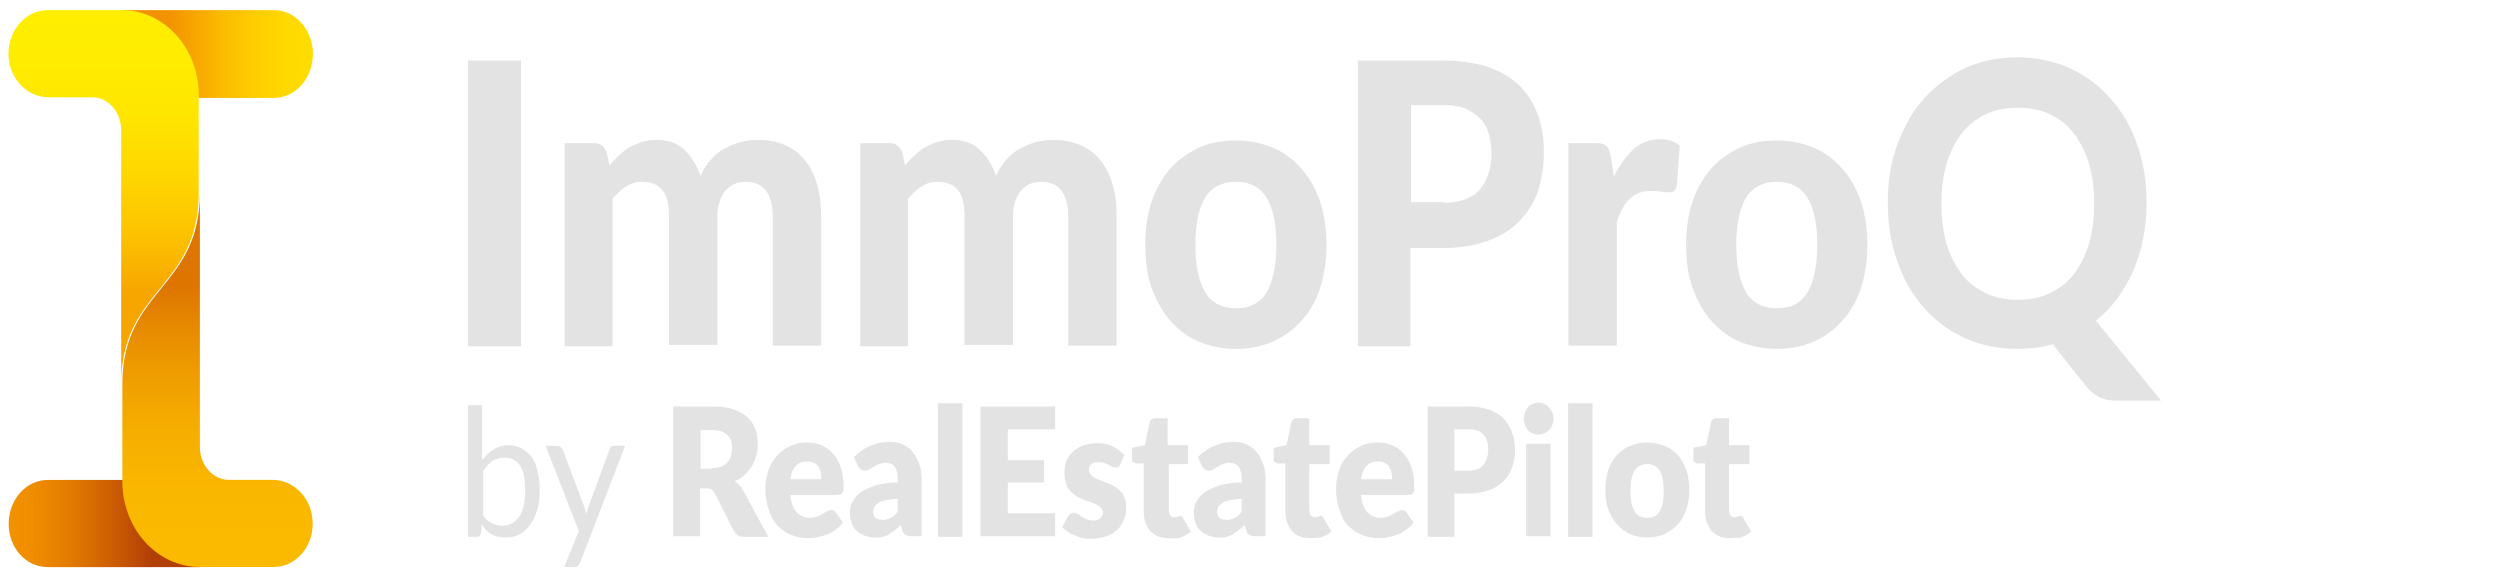 <?xml version="1.0" encoding="UTF-8" standalone="no"?>
<svg
   xmlns:dc="http://purl.org/dc/elements/1.1/"
   xmlns:cc="http://creativecommons.org/ns#"
   xmlns:rdf="http://www.w3.org/1999/02/22-rdf-syntax-ns#"
   xmlns:svg="http://www.w3.org/2000/svg"
   xmlns="http://www.w3.org/2000/svg"
   xmlns:sodipodi="http://sodipodi.sourceforge.net/DTD/sodipodi-0.dtd"
   xmlns:inkscape="http://www.inkscape.org/namespaces/inkscape"
   inkscape:version="1.0 (4035a4fb49, 2020-05-01)"
   sodipodi:docname="immoproq-logo.svg"
   xml:space="preserve"
   style="enable-background:new 0 0 369.3 85;"
   viewBox="0 0 369.3 85"
   y="0px"
   x="0px"
   id="Ebene_1"
   version="1.1"><defs
   id="defs121" /><sodipodi:namedview
   inkscape:current-layer="Ebene_1"
   inkscape:window-maximized="1"
   inkscape:window-y="-8"
   inkscape:window-x="1912"
   inkscape:cy="42.5"
   inkscape:cx="184.64999"
   inkscape:zoom="3.1979422"
   inkscape:snap-others="false"
   showgrid="false"
   id="namedview119"
   inkscape:window-height="1137"
   inkscape:window-width="1920"
   inkscape:pageshadow="2"
   inkscape:pageopacity="0"
   guidetolerance="10"
   gridtolerance="10"
   objecttolerance="10"
   borderopacity="1"
   bordercolor="#666666"
   pagecolor="#ffffff"
   inkscape:document-rotation="0" />
<style
   id="style2"
   type="text/css">
	.st0{fill:url(#SVGID_1_);}
	.st1{fill:url(#SVGID_2_);}
	.st2{fill:url(#SVGID_3_);}
	.st3{fill:url(#SVGID_4_);}
	.st4{fill:#E3E3E3;}
</style>
<g
   transform="matrix(0.861,0,0,0.968,1.28,1.493)"
   id="g17">
	<linearGradient
   y2="78.368"
   x2="32.755"
   y1="78.368"
   x1="0"
   gradientUnits="userSpaceOnUse"
   id="SVGID_1_">
		<stop
   id="stop4"
   style="stop-color:#F39200"
   offset="0" />
		<stop
   id="stop6"
   style="stop-color:#EE8B00"
   offset="0.151" />
		<stop
   id="stop8"
   style="stop-color:#E07800"
   offset="0.347" />
		<stop
   id="stop10"
   style="stop-color:#CA5A04"
   offset="0.569" />
		<stop
   id="stop12"
   style="stop-color:#B23F06"
   offset="0.75" />
	</linearGradient>
	<path
   style="fill:url(#SVGID_1_)"
   id="path15"
   d="M 32.8,85 H 6.7 C 3,85 0,82.1 0,78.4 0,74.7 3,71.7 6.7,71.7 h 26.1 z"
   class="st0" />
</g>
<g
   transform="matrix(0.861,0,0,0.968,1.28,1.493)"
   id="g34">
	
		<linearGradient
   gradientTransform="rotate(180,-164.756,0.248)"
   y2="-6.175"
   x2="-348.925"
   y1="-6.175"
   x1="-381.68"
   gradientUnits="userSpaceOnUse"
   id="SVGID_2_">
		<stop
   id="stop19"
   style="stop-color:#FFDD00"
   offset="0" />
		<stop
   id="stop21"
   style="stop-color:#FFD900"
   offset="0.126" />
		<stop
   id="stop23"
   style="stop-color:#FFCE00"
   offset="0.291" />
		<stop
   id="stop25"
   style="stop-color:#FBBB00"
   offset="0.477" />
		<stop
   id="stop27"
   style="stop-color:#F59E00"
   offset="0.678" />
		<stop
   id="stop29"
   style="stop-color:#F39200"
   offset="0.75" />
	</linearGradient>
	<path
   style="fill:url(#SVGID_2_)"
   id="path32"
   d="m 19.4,0 h 26.1 c 3.7,0 6.7,3 6.7,6.7 0,3.7 -3,6.7 -6.7,6.7 H 19.4 Z"
   class="st1" />
</g>
<linearGradient
   gradientTransform="matrix(0.861,0,0,0.968,1.28,1.493)"
   y2="-9.094947e-13"
   x2="16.378"
   y1="57.11"
   x1="16.378"
   gradientUnits="userSpaceOnUse"
   id="SVGID_3_">
	<stop
   id="stop36"
   style="stop-color:#F7A600"
   offset="0.25" />
	<stop
   id="stop38"
   style="stop-color:#FDC200"
   offset="0.4" />
	<stop
   id="stop40"
   style="stop-color:#FFD600"
   offset="0.553" />
	<stop
   id="stop42"
   style="stop-color:#FFE400"
   offset="0.705" />
	<stop
   id="stop44"
   style="stop-color:#FFEC00"
   offset="0.855" />
	<stop
   id="stop46"
   style="stop-color:#FFEE00"
   offset="1" />
</linearGradient>
<path
   style="fill:url(#SVGID_3_);stroke-width:0.913"
   id="path49"
   d="M 17.986,1.493 H 7.05 c -3.445,0 -6.114,3.291 -5.77,7.162 0.344,3.291 2.928,5.71 5.856,5.71 1.895,0 4.392,0 6.459,0 2.411,0 4.306,2.226 4.306,4.839 v 3.387 5.904 0 28.26 c 0,-14.13 11.453,-14.13 11.453,-28.26 v -5.904 0 c 0,0 0,0 0,0 V 14.365 C 29.526,7.3 24.359,1.493 17.986,1.493 Z"
   class="st2" />
<linearGradient
   gradientTransform="matrix(0.861,0,0,0.968,1.28,1.493)"
   y2="27.929"
   x2="35.791"
   y1="85.039"
   x1="35.791"
   gradientUnits="userSpaceOnUse"
   id="SVGID_4_">
	<stop
   id="stop51"
   style="stop-color:#FBBA00"
   offset="0" />
	<stop
   id="stop53"
   style="stop-color:#FAB700"
   offset="0.201" />
	<stop
   id="stop55"
   style="stop-color:#F6AE00"
   offset="0.362" />
	<stop
   id="stop57"
   style="stop-color:#EF9E00"
   offset="0.509" />
	<stop
   id="stop59"
   style="stop-color:#E68900"
   offset="0.647" />
	<stop
   id="stop61"
   style="stop-color:#DD7500"
   offset="0.75" />
</linearGradient>
<path
   style="fill:url(#SVGID_4_);stroke-width:0.913"
   id="path64"
   d="m 29.526,83.758 h 10.937 c 3.359,0 6.114,-3.291 5.684,-7.162 -0.344,-3.291 -2.928,-5.71 -5.856,-5.71 -1.895,0 -4.392,0 -6.459,0 -2.411,0 -4.306,-2.226 -4.306,-4.839 v -3.387 -5.904 0 -28.26 c 0,14.13 -11.453,14.13 -11.453,28.26 v 5.904 0 c 0,0 0,0 0,0 v 8.226 c -0.086,7.162 5.081,12.872 11.453,12.872 z"
   class="st3" />
<g
   transform="matrix(0.861,0,0,0.968,1.28,1.493)"
   id="g82">
	<path
   id="path66"
   d="M 87.9,51.3 H 78.8 V 7.7 h 9.1 z"
   class="st4" />
	<path
   id="path68"
   d="m 95.4,51.3 v -31 h 5.1 c 1,0 1.7,0.5 2.1,1.4 l 0.5,2 c 0.5,-0.6 1.1,-1.1 1.7,-1.6 0.6,-0.5 1.2,-0.9 1.8,-1.2 0.7,-0.3 1.4,-0.6 2.1,-0.8 0.8,-0.2 1.6,-0.3 2.5,-0.3 1.9,0 3.5,0.5 4.7,1.5 1.2,1 2.2,2.4 2.8,4 0.5,-1 1.1,-1.8 1.8,-2.5 0.7,-0.7 1.5,-1.3 2.4,-1.7 0.9,-0.4 1.8,-0.8 2.8,-1 1,-0.2 1.9,-0.3 2.9,-0.3 1.7,0 3.3,0.3 4.6,0.8 1.3,0.5 2.5,1.3 3.4,2.3 0.9,1 1.6,2.2 2.1,3.7 0.5,1.5 0.7,3.1 0.7,5 v 19.6 h -8.3 V 31.6 c 0,-3.6 -1.6,-5.4 -4.6,-5.4 -0.7,0 -1.3,0.1 -1.9,0.3 -0.6,0.2 -1.1,0.6 -1.6,1 -0.4,0.5 -0.8,1 -1,1.7 -0.3,0.7 -0.4,1.5 -0.4,2.3 v 19.6 h -8.3 V 31.6 c 0,-2 -0.4,-3.4 -1.2,-4.2 -0.8,-0.8 -1.9,-1.2 -3.4,-1.2 -1,0 -1.9,0.2 -2.7,0.7 -0.9,0.4 -1.6,1.1 -2.4,1.9 v 22.5 z"
   class="st4" />
	<path
   id="path70"
   d="m 146.1,51.3 v -31 h 5.1 c 1,0 1.7,0.5 2.1,1.4 l 0.5,2 c 0.5,-0.6 1.1,-1.1 1.7,-1.6 0.6,-0.5 1.2,-0.9 1.8,-1.2 0.7,-0.3 1.4,-0.6 2.1,-0.8 0.8,-0.2 1.6,-0.3 2.5,-0.3 1.9,0 3.5,0.5 4.7,1.5 1.2,1 2.2,2.4 2.8,4 0.5,-1 1.1,-1.8 1.8,-2.5 0.7,-0.7 1.5,-1.3 2.4,-1.7 0.9,-0.4 1.8,-0.8 2.8,-1 1,-0.2 1.9,-0.3 2.9,-0.3 1.7,0 3.3,0.3 4.6,0.8 1.3,0.5 2.5,1.3 3.4,2.3 0.9,1 1.6,2.2 2.1,3.7 0.5,1.5 0.7,3.1 0.7,5 v 19.6 h -8.3 V 31.6 c 0,-3.6 -1.6,-5.4 -4.6,-5.4 -0.7,0 -1.3,0.1 -1.9,0.3 -0.6,0.2 -1.1,0.6 -1.6,1 -0.4,0.5 -0.8,1 -1,1.7 -0.3,0.7 -0.4,1.5 -0.4,2.3 V 51.1 H 164 V 31.6 c 0,-2 -0.4,-3.4 -1.2,-4.2 -0.8,-0.8 -1.9,-1.2 -3.4,-1.2 -1,0 -1.9,0.2 -2.7,0.7 -0.9,0.4 -1.6,1.1 -2.4,1.9 v 22.5 z"
   class="st4" />
	<path
   id="path72"
   d="m 210.6,19.9 c 2.3,0 4.4,0.4 6.3,1.1 1.9,0.7 3.5,1.8 4.9,3.2 1.4,1.4 2.4,3 3.2,5 0.7,2 1.1,4.2 1.1,6.6 0,2.5 -0.4,4.7 -1.1,6.6 -0.7,2 -1.8,3.6 -3.2,5 -1.4,1.4 -3,2.4 -4.9,3.2 -1.9,0.7 -4,1.1 -6.3,1.1 -2.3,0 -4.5,-0.4 -6.4,-1.1 -1.9,-0.7 -3.5,-1.8 -4.9,-3.2 -1.4,-1.4 -2.4,-3.1 -3.2,-5 -0.8,-2 -1.1,-4.2 -1.1,-6.6 0,-2.5 0.4,-4.7 1.1,-6.6 0.8,-2 1.8,-3.6 3.2,-5 1.4,-1.4 3,-2.4 4.9,-3.2 1.9,-0.8 4.1,-1.1 6.4,-1.1 z m 0,25.6 c 2.4,0 4.1,-0.8 5.2,-2.4 1.1,-1.6 1.7,-4.1 1.7,-7.3 0,-3.2 -0.6,-5.6 -1.7,-7.2 -1.1,-1.6 -2.9,-2.4 -5.2,-2.4 -2.4,0 -4.2,0.8 -5.3,2.4 -1.1,1.6 -1.7,4 -1.7,7.2 0,3.2 0.6,5.6 1.7,7.3 1.1,1.6 2.9,2.4 5.3,2.4 z"
   class="st4" />
	<path
   id="path74"
   d="m 246.2,7.7 c 3,0 5.6,0.4 7.7,1 2.2,0.7 4,1.7 5.4,2.9 1.4,1.3 2.4,2.7 3.1,4.5 0.7,1.7 1,3.6 1,5.6 0,2.1 -0.4,4.1 -1,5.9 -0.7,1.8 -1.8,3.3 -3.2,4.6 -1.4,1.3 -3.2,2.3 -5.4,3 -2.2,0.7 -4.7,1.1 -7.6,1.1 h -5.7 v 15 h -9 V 7.7 Z m 0,21.7 c 2.8,0 4.9,-0.7 6.2,-2 1.3,-1.4 2,-3.2 2,-5.6 0,-1.1 -0.2,-2.1 -0.5,-3 -0.3,-0.9 -0.8,-1.7 -1.5,-2.3 -0.7,-0.6 -1.5,-1.1 -2.5,-1.5 -1,-0.3 -2.2,-0.5 -3.6,-0.5 h -5.7 v 14.8 h 5.6 z"
   class="st4" />
	<path
   id="path76"
   d="m 275.4,25.4 c 1,-1.8 2.1,-3.1 3.4,-4.2 1.3,-1 2.8,-1.5 4.5,-1.5 1.4,0 2.5,0.3 3.4,1 l -0.5,6.1 c -0.1,0.4 -0.3,0.7 -0.5,0.8 -0.2,0.2 -0.5,0.2 -0.9,0.2 -0.3,0 -0.8,0 -1.4,-0.1 -0.6,-0.1 -1.2,-0.1 -1.7,-0.1 -0.8,0 -1.4,0.1 -2,0.3 -0.6,0.2 -1.1,0.5 -1.6,0.9 -0.5,0.4 -0.9,0.9 -1.2,1.5 -0.4,0.6 -0.7,1.2 -1,2 v 18.9 h -8.3 V 20.3 h 4.9 c 0.8,0 1.4,0.2 1.7,0.5 0.3,0.3 0.5,0.8 0.7,1.6 z"
   class="st4" />
	<path
   id="path78"
   d="m 303.4,19.9 c 2.3,0 4.4,0.4 6.3,1.1 1.9,0.7 3.5,1.8 4.9,3.2 1.4,1.4 2.4,3 3.2,5 0.7,2 1.1,4.2 1.1,6.6 0,2.5 -0.4,4.7 -1.1,6.6 -0.7,2 -1.8,3.6 -3.2,5 -1.4,1.4 -3,2.4 -4.9,3.2 -1.9,0.7 -4,1.1 -6.3,1.1 -2.3,0 -4.5,-0.4 -6.4,-1.1 -1.9,-0.7 -3.5,-1.8 -4.9,-3.2 -1.4,-1.4 -2.4,-3.1 -3.2,-5 -0.8,-2 -1.1,-4.2 -1.1,-6.6 0,-2.5 0.4,-4.7 1.1,-6.6 0.8,-2 1.8,-3.6 3.2,-5 1.4,-1.4 3,-2.4 4.9,-3.2 2,-0.8 4.1,-1.1 6.4,-1.1 z m 0,25.6 c 2.4,0 4.1,-0.8 5.2,-2.4 1.1,-1.6 1.7,-4.1 1.7,-7.3 0,-3.2 -0.6,-5.6 -1.7,-7.2 -1.1,-1.6 -2.9,-2.4 -5.2,-2.4 -2.4,0 -4.2,0.8 -5.3,2.4 -1.1,1.6 -1.7,4 -1.7,7.2 0,3.2 0.6,5.6 1.7,7.3 1.1,1.6 2.9,2.4 5.3,2.4 z"
   class="st4" />
	<path
   id="path80"
   d="m 369.3,59.6 h -7.4 c -1.1,0 -2,-0.1 -2.9,-0.4 -0.8,-0.3 -1.6,-0.8 -2.4,-1.6 L 350.7,51 c -1.9,0.5 -4,0.7 -6.1,0.7 -3.3,0 -6.4,-0.6 -9.1,-1.7 -2.7,-1.1 -5.1,-2.7 -7,-4.7 -2,-2 -3.5,-4.3 -4.5,-7.1 -1.1,-2.7 -1.6,-5.7 -1.6,-8.8 0,-3.2 0.5,-6.1 1.6,-8.8 1.1,-2.7 2.6,-5.1 4.5,-7 2,-2 4.3,-3.5 7,-4.7 2.7,-1.1 5.8,-1.7 9.1,-1.7 3.3,0 6.4,0.6 9.1,1.7 2.7,1.1 5.1,2.7 7,4.7 2,2 3.5,4.3 4.5,7 1.1,2.7 1.6,5.6 1.6,8.8 0,1.9 -0.2,3.8 -0.6,5.5 -0.4,1.8 -1,3.4 -1.7,4.9 -0.7,1.5 -1.7,2.9 -2.7,4.2 -1.1,1.3 -2.3,2.4 -3.7,3.4 z M 331.6,29.5 c 0,2.3 0.3,4.4 0.9,6.2 0.6,1.8 1.5,3.3 2.6,4.6 1.1,1.3 2.5,2.2 4.1,2.9 1.6,0.7 3.5,1 5.5,1 2,0 3.9,-0.3 5.5,-1 1.6,-0.7 3,-1.6 4.1,-2.9 1.1,-1.3 2,-2.8 2.6,-4.6 0.6,-1.8 0.9,-3.9 0.9,-6.2 0,-2.3 -0.3,-4.3 -0.9,-6.1 -0.6,-1.8 -1.5,-3.3 -2.6,-4.6 -1.1,-1.3 -2.5,-2.2 -4.1,-2.9 -1.6,-0.7 -3.4,-1 -5.5,-1 -2.1,0 -3.9,0.3 -5.5,1 -1.6,0.7 -3,1.6 -4.1,2.9 -1.1,1.3 -2,2.8 -2.6,4.6 -0.6,1.8 -0.9,3.8 -0.9,6.1 z"
   class="st4" />
</g>
<path
   style="stroke-width:0.913"
   id="path84"
   d="m 71.292,67.885 c 0.517,-0.677 1.033,-1.161 1.722,-1.548 0.603,-0.387 1.378,-0.581 2.153,-0.581 0.689,0 1.292,0.194 1.895,0.484 0.517,0.29 1.033,0.774 1.464,1.258 0.431,0.581 0.689,1.258 0.861,2.032 0.172,0.774 0.344,1.742 0.344,2.71 0,1.065 -0.086,2.032 -0.344,3 -0.258,0.871 -0.603,1.645 -1.033,2.226 -0.431,0.581 -0.947,1.161 -1.636,1.452 -0.603,0.387 -1.378,0.484 -2.153,0.484 -0.775,0 -1.464,-0.194 -1.981,-0.484 -0.517,-0.29 -1.033,-0.774 -1.378,-1.452 l -0.172,1.355 c -0.086,0.29 -0.258,0.484 -0.517,0.484 H 69.139 V 59.853 h 2.067 v 8.033 z m 0,8.13 c 0.344,0.581 0.775,0.968 1.292,1.258 0.431,0.194 0.947,0.387 1.55,0.387 1.12,0 1.981,-0.484 2.583,-1.355 0.603,-0.871 0.861,-2.226 0.861,-3.968 0,-1.645 -0.258,-2.807 -0.775,-3.581 -0.517,-0.774 -1.292,-1.161 -2.239,-1.161 -0.689,0 -1.292,0.194 -1.808,0.484 -0.517,0.387 -0.947,0.871 -1.378,1.452 v 6.484 z"
   class="st4" />
<path
   style="stroke-width:0.913"
   id="path86"
   d="M 92.304,65.95 85.673,83.177 c -0.086,0.194 -0.172,0.29 -0.258,0.387 -0.172,0.193 -0.344,0.193 -0.517,0.193 h -1.55 L 85.501,78.435 80.593,65.853 h 1.808 c 0.172,0 0.344,0.097 0.431,0.194 0.086,0.097 0.172,0.194 0.258,0.29 l 3.186,8.42 c 0.086,0.387 0.258,0.774 0.344,1.161 0.086,-0.387 0.258,-0.774 0.344,-1.161 l 3.1,-8.42 c 0.086,-0.097 0.086,-0.29 0.258,-0.387 0.086,-0.097 0.258,-0.097 0.344,-0.097 h 1.636 z"
   class="st4" />
<path
   style="stroke-width:0.913"
   id="path88"
   d="m 113.489,79.306 h -3.617 c -0.689,0 -1.119,-0.29 -1.464,-0.871 l -2.842,-5.613 c -0.172,-0.194 -0.258,-0.387 -0.431,-0.484 -0.172,-0.097 -0.431,-0.194 -0.689,-0.194 h -1.033 v 7.065 H 99.452 V 60.046 h 5.598 c 1.206,0 2.325,0.097 3.186,0.387 0.861,0.29 1.55,0.677 2.153,1.161 0.517,0.484 0.947,1.065 1.206,1.839 0.258,0.677 0.344,1.452 0.344,2.226 0,0.581 -0.086,1.258 -0.258,1.742 -0.172,0.581 -0.344,1.065 -0.689,1.548 -0.258,0.484 -0.689,0.871 -1.033,1.258 -0.431,0.387 -0.947,0.677 -1.464,0.871 0.258,0.194 0.517,0.29 0.689,0.581 0.258,0.194 0.431,0.484 0.603,0.774 z m -8.353,-10.162 c 0.517,0 1.033,-0.097 1.378,-0.194 0.344,-0.194 0.689,-0.387 0.947,-0.677 0.258,-0.29 0.431,-0.581 0.517,-0.968 0.086,-0.387 0.172,-0.774 0.172,-1.161 0,-0.871 -0.258,-1.548 -0.775,-1.936 -0.517,-0.484 -1.206,-0.677 -2.239,-0.677 h -1.636 v 5.71 h 1.636 z"
   class="st4" />
<path
   style="stroke-width:0.913"
   id="path90"
   d="m 116.761,73.208 c 0.086,1.161 0.431,1.936 0.947,2.516 0.517,0.484 1.12,0.774 1.895,0.774 0.431,0 0.775,-0.097 1.12,-0.194 0.344,-0.097 0.603,-0.29 0.775,-0.387 0.258,-0.097 0.431,-0.29 0.689,-0.387 0.172,-0.097 0.431,-0.194 0.603,-0.194 0.258,0 0.517,0.097 0.689,0.387 l 1.033,1.452 c -0.344,0.484 -0.775,0.871 -1.206,1.161 -0.431,0.29 -0.861,0.581 -1.378,0.677 -0.431,0.194 -0.947,0.29 -1.378,0.387 -0.431,0.097 -0.861,0.097 -1.292,0.097 -0.861,0 -1.636,-0.194 -2.411,-0.484 -0.775,-0.29 -1.378,-0.774 -1.981,-1.355 -0.517,-0.581 -1.033,-1.355 -1.292,-2.323 -0.344,-0.871 -0.517,-1.936 -0.517,-3.194 0,-0.871 0.172,-1.742 0.431,-2.613 0.258,-0.774 0.689,-1.548 1.206,-2.129 0.517,-0.581 1.12,-1.065 1.895,-1.452 0.775,-0.387 1.55,-0.581 2.497,-0.581 0.775,0 1.55,0.097 2.239,0.387 0.689,0.29 1.206,0.677 1.722,1.258 0.517,0.581 0.861,1.161 1.12,1.936 0.258,0.774 0.431,1.645 0.431,2.613 0,0.29 0,0.581 0,0.774 0,0.194 -0.086,0.387 -0.172,0.484 -0.086,0.097 -0.172,0.194 -0.258,0.194 -0.086,0 -0.258,0.097 -0.431,0.097 h -6.975 z m 4.564,-2.42 c 0,-0.29 0,-0.677 -0.086,-0.968 -0.086,-0.29 -0.172,-0.581 -0.344,-0.871 -0.172,-0.29 -0.431,-0.484 -0.689,-0.581 -0.258,-0.194 -0.603,-0.194 -1.033,-0.194 -0.689,0 -1.206,0.194 -1.636,0.677 -0.431,0.484 -0.689,1.065 -0.775,1.936 z"
   class="st4" />
<path
   style="stroke-width:0.913"
   id="path92"
   d="m 126.148,67.498 c 0.775,-0.774 1.55,-1.258 2.411,-1.645 0.861,-0.387 1.895,-0.581 2.842,-0.581 0.775,0 1.378,0.097 1.981,0.387 0.603,0.29 1.12,0.677 1.464,1.161 0.431,0.484 0.689,1.065 0.947,1.742 0.258,0.677 0.344,1.355 0.344,2.129 v 8.517 h -1.636 c -0.344,0 -0.603,-0.097 -0.775,-0.194 -0.172,-0.097 -0.344,-0.29 -0.431,-0.677 l -0.258,-0.774 c -0.344,0.29 -0.603,0.581 -0.861,0.774 -0.258,0.194 -0.603,0.387 -0.861,0.581 -0.258,0.194 -0.603,0.29 -0.947,0.387 -0.344,0.097 -0.689,0.097 -1.119,0.097 -0.517,0 -1.033,-0.097 -1.55,-0.29 -0.431,-0.194 -0.861,-0.387 -1.12,-0.677 -0.344,-0.29 -0.603,-0.677 -0.775,-1.161 -0.172,-0.484 -0.258,-0.968 -0.258,-1.645 0,-0.484 0.086,-0.968 0.344,-1.452 0.258,-0.484 0.603,-0.968 1.12,-1.355 0.517,-0.387 1.292,-0.774 2.153,-1.065 0.947,-0.29 2.067,-0.484 3.445,-0.484 v -0.581 c 0,-0.774 -0.172,-1.355 -0.431,-1.742 -0.258,-0.387 -0.689,-0.581 -1.292,-0.581 -0.431,0 -0.775,0.097 -1.033,0.193 -0.258,0.097 -0.517,0.194 -0.775,0.387 -0.258,0.097 -0.431,0.29 -0.603,0.387 -0.172,0.097 -0.431,0.194 -0.689,0.194 -0.258,0 -0.431,-0.097 -0.603,-0.194 -0.172,-0.097 -0.344,-0.29 -0.431,-0.484 z m 6.545,6.194 c -0.689,0 -1.292,0.097 -1.808,0.194 -0.431,0.097 -0.861,0.194 -1.119,0.387 -0.258,0.194 -0.431,0.387 -0.603,0.581 -0.086,0.194 -0.172,0.387 -0.172,0.677 0,0.484 0.086,0.774 0.344,0.968 0.258,0.194 0.517,0.29 1.033,0.29 0.431,0 0.861,-0.097 1.206,-0.29 0.344,-0.194 0.689,-0.484 1.033,-0.871 v -1.936 z"
   class="st4" />
<path
   style="stroke-width:0.913"
   id="path94"
   d="m 142.165,59.562 v 19.743 h -3.617 v -19.743 z"
   class="st4" />
<path
   style="stroke-width:0.913"
   id="path96"
   d="m 148.882,63.53 v 4.452 h 5.339 v 3.291 h -5.339 v 4.549 h 6.975 v 3.387 H 144.835 V 60.046 h 11.023 v 3.387 h -6.975 z"
   class="st4" />
<path
   style="stroke-width:0.913"
   id="path98"
   d="m 165.503,68.563 c -0.086,0.194 -0.172,0.29 -0.258,0.387 -0.086,0.097 -0.258,0.097 -0.431,0.097 -0.172,0 -0.344,0 -0.517,-0.097 -0.172,-0.097 -0.344,-0.194 -0.517,-0.29 -0.172,-0.097 -0.431,-0.194 -0.689,-0.29 -0.258,-0.097 -0.517,-0.097 -0.861,-0.097 -0.431,0 -0.775,0.097 -1.033,0.29 -0.258,0.194 -0.344,0.484 -0.344,0.871 0,0.29 0.086,0.484 0.258,0.677 0.172,0.194 0.344,0.29 0.603,0.484 0.258,0.097 0.603,0.29 0.861,0.387 0.344,0.097 0.689,0.29 1.033,0.387 0.344,0.097 0.689,0.29 1.033,0.484 0.344,0.194 0.603,0.387 0.861,0.677 0.258,0.29 0.517,0.581 0.603,0.968 0.172,0.387 0.258,0.871 0.258,1.452 0,0.677 -0.086,1.258 -0.344,1.839 -0.258,0.581 -0.517,1.065 -0.947,1.452 -0.431,0.387 -0.947,0.774 -1.636,0.968 -0.603,0.194 -1.378,0.387 -2.239,0.387 -0.431,0 -0.861,0 -1.206,-0.097 -0.431,-0.097 -0.775,-0.194 -1.206,-0.387 -0.431,-0.194 -0.775,-0.29 -1.033,-0.581 -0.344,-0.193 -0.603,-0.387 -0.861,-0.677 l 0.861,-1.548 c 0.086,-0.194 0.172,-0.29 0.344,-0.387 0.172,-0.097 0.344,-0.194 0.517,-0.194 0.172,0 0.431,0.097 0.603,0.194 0.172,0.097 0.344,0.194 0.517,0.387 0.172,0.097 0.431,0.194 0.689,0.387 0.258,0.097 0.603,0.194 1.033,0.194 0.258,0 0.517,0 0.689,-0.097 0.172,-0.097 0.344,-0.193 0.431,-0.29 0.086,-0.097 0.172,-0.193 0.258,-0.387 0.086,-0.097 0.086,-0.29 0.086,-0.387 0,-0.29 -0.086,-0.484 -0.258,-0.677 -0.172,-0.194 -0.344,-0.29 -0.603,-0.484 -0.258,-0.097 -0.603,-0.29 -0.947,-0.387 -0.344,-0.097 -0.689,-0.194 -1.033,-0.387 -0.344,-0.097 -0.689,-0.29 -1.033,-0.484 -0.344,-0.193 -0.603,-0.484 -0.947,-0.774 -0.258,-0.29 -0.517,-0.677 -0.603,-1.161 -0.172,-0.484 -0.258,-0.968 -0.258,-1.548 0,-0.581 0.086,-1.161 0.258,-1.645 0.172,-0.484 0.517,-0.968 0.861,-1.355 0.431,-0.387 0.861,-0.677 1.464,-0.968 0.603,-0.193 1.292,-0.387 2.153,-0.387 0.431,0 0.861,0 1.292,0.097 0.431,0.097 0.775,0.194 1.119,0.387 0.344,0.194 0.689,0.387 0.947,0.581 0.258,0.194 0.517,0.484 0.775,0.677 z"
   class="st4" />
<path
   style="stroke-width:0.913"
   id="path100"
   d="m 172.564,79.499 c -0.603,0 -1.119,-0.097 -1.55,-0.29 -0.431,-0.194 -0.775,-0.484 -1.12,-0.774 -0.258,-0.387 -0.517,-0.774 -0.689,-1.258 -0.172,-0.484 -0.258,-1.065 -0.258,-1.645 v -7.065 h -1.033 c -0.172,0 -0.344,-0.097 -0.517,-0.194 -0.172,-0.097 -0.172,-0.29 -0.172,-0.581 V 66.143 l 1.895,-0.387 0.689,-3.291 c 0.086,-0.387 0.344,-0.677 0.775,-0.677 h 1.895 v 3.968 h 3.014 v 2.807 h -2.842 v 6.775 c 0,0.29 0.086,0.581 0.172,0.774 0.172,0.194 0.344,0.29 0.603,0.29 0.172,0 0.258,0 0.344,0 0.086,0 0.172,-0.097 0.258,-0.097 0.086,0 0.086,-0.097 0.172,-0.097 0.086,0 0.086,0 0.172,0 0.086,0 0.172,0 0.258,0.097 0.086,0.097 0.172,0.194 0.172,0.29 l 1.12,1.936 c -0.431,0.387 -1.033,0.677 -1.55,0.871 -0.517,0.194 -1.206,0.097 -1.808,0.097 z"
   class="st4" />
<path
   style="stroke-width:0.913"
   id="path102"
   d="m 176.956,67.498 c 0.775,-0.774 1.55,-1.258 2.411,-1.645 0.861,-0.387 1.895,-0.581 2.842,-0.581 0.775,0 1.378,0.097 1.981,0.387 0.603,0.29 1.12,0.677 1.464,1.161 0.431,0.484 0.689,1.065 0.947,1.742 0.258,0.677 0.344,1.355 0.344,2.129 v 8.517 h -1.636 c -0.344,0 -0.603,-0.097 -0.775,-0.194 -0.172,-0.097 -0.344,-0.29 -0.431,-0.677 l -0.258,-0.774 c -0.344,0.29 -0.603,0.581 -0.861,0.774 -0.258,0.194 -0.603,0.387 -0.861,0.581 -0.258,0.194 -0.603,0.29 -0.947,0.387 -0.344,0.097 -0.689,0.097 -1.119,0.097 -0.517,0 -1.033,-0.097 -1.55,-0.29 -0.431,-0.194 -0.861,-0.387 -1.12,-0.677 -0.344,-0.29 -0.603,-0.677 -0.775,-1.161 -0.172,-0.484 -0.258,-0.968 -0.258,-1.645 0,-0.484 0.086,-0.968 0.344,-1.452 0.258,-0.484 0.603,-0.968 1.119,-1.355 0.517,-0.387 1.292,-0.774 2.153,-1.065 0.947,-0.29 2.067,-0.484 3.445,-0.484 v -0.581 c 0,-0.774 -0.172,-1.355 -0.431,-1.742 -0.258,-0.387 -0.689,-0.581 -1.292,-0.581 -0.431,0 -0.775,0.097 -1.033,0.193 -0.258,0.097 -0.517,0.194 -0.775,0.387 -0.258,0.097 -0.431,0.29 -0.603,0.387 -0.172,0.097 -0.431,0.194 -0.689,0.194 -0.258,0 -0.431,-0.097 -0.603,-0.194 -0.172,-0.097 -0.344,-0.29 -0.431,-0.484 z m 6.545,6.194 c -0.689,0 -1.292,0.097 -1.808,0.194 -0.431,0.097 -0.861,0.194 -1.119,0.387 -0.258,0.194 -0.431,0.387 -0.603,0.581 -0.086,0.194 -0.172,0.387 -0.172,0.677 0,0.484 0.086,0.774 0.344,0.968 0.258,0.194 0.517,0.29 1.033,0.29 0.431,0 0.861,-0.097 1.206,-0.29 0.344,-0.194 0.689,-0.484 1.033,-0.871 v -1.936 z"
   class="st4" />
<path
   style="stroke-width:0.913"
   id="path104"
   d="m 193.49,79.499 c -0.603,0 -1.12,-0.097 -1.55,-0.29 -0.431,-0.194 -0.775,-0.484 -1.12,-0.774 -0.258,-0.387 -0.517,-0.774 -0.689,-1.258 -0.172,-0.484 -0.258,-1.065 -0.258,-1.645 v -7.065 h -1.033 c -0.172,0 -0.344,-0.097 -0.517,-0.194 -0.172,-0.097 -0.172,-0.29 -0.172,-0.581 V 66.143 l 1.895,-0.387 0.689,-3.291 c 0.086,-0.387 0.344,-0.677 0.775,-0.677 h 1.895 v 3.968 h 3.014 v 2.807 h -3.014 v 6.775 c 0,0.29 0.086,0.581 0.173,0.774 0.173,0.194 0.344,0.29 0.603,0.29 0.172,0 0.258,0 0.344,0 0.086,0 0.172,-0.097 0.258,-0.097 0.085,0 0.085,-0.097 0.172,-0.097 0.085,0 0.085,0 0.173,0 0.086,0 0.172,0 0.258,0.097 0.085,0.097 0.172,0.194 0.172,0.29 l 1.119,1.936 c -0.43,0.387 -1.033,0.677 -1.55,0.871 -0.344,0 -0.947,0.097 -1.636,0.097 z"
   class="st4" />
<path
   style="stroke-width:0.913"
   id="path106"
   d="m 201.069,73.208 c 0.084,1.161 0.43,1.936 0.947,2.516 0.517,0.484 1.119,0.774 1.895,0.774 0.43,0 0.775,-0.097 1.119,-0.194 0.345,-0.097 0.603,-0.29 0.775,-0.387 0.259,-0.097 0.431,-0.29 0.689,-0.387 0.175,-0.097 0.431,-0.194 0.603,-0.194 0.258,0 0.517,0.097 0.689,0.387 l 1.033,1.452 c -0.345,0.484 -0.775,0.871 -1.206,1.161 -0.43,0.29 -0.861,0.581 -1.378,0.677 -0.431,0.194 -0.947,0.29 -1.378,0.387 -0.431,0.097 -0.861,0.097 -1.292,0.097 -0.861,0 -1.636,-0.194 -2.411,-0.484 -0.775,-0.29 -1.378,-0.774 -1.98,-1.355 -0.603,-0.581 -1.034,-1.355 -1.292,-2.323 -0.345,-0.871 -0.517,-1.936 -0.517,-3.194 0,-0.871 0.174,-1.742 0.431,-2.613 0.258,-0.774 0.689,-1.548 1.206,-2.129 0.517,-0.581 1.119,-1.065 1.894,-1.452 0.775,-0.387 1.55,-0.581 2.498,-0.581 0.775,0 1.55,0.097 2.239,0.387 0.689,0.29 1.206,0.677 1.722,1.258 0.517,0.581 0.861,1.161 1.119,1.936 0.258,0.774 0.431,1.645 0.431,2.613 0,0.29 0,0.581 0,0.774 0,0.194 -0.085,0.387 -0.174,0.484 -0.084,0.097 -0.172,0.194 -0.258,0.194 -0.085,0 -0.258,0.097 -0.43,0.097 h -6.976 z m 4.564,-2.42 c 0,-0.29 0,-0.677 -0.084,-0.968 -0.085,-0.29 -0.172,-0.581 -0.344,-0.871 -0.173,-0.29 -0.431,-0.484 -0.689,-0.581 -0.258,-0.194 -0.603,-0.194 -1.034,-0.194 -0.689,0 -1.206,0.194 -1.636,0.677 -0.431,0.484 -0.689,1.065 -0.775,1.936 z"
   class="st4" />
<path
   style="stroke-width:0.913"
   id="path108"
   d="m 216.914,60.046 c 1.206,0 2.239,0.194 3.1,0.484 0.861,0.29 1.55,0.774 2.153,1.355 0.517,0.581 0.947,1.258 1.206,2.032 0.258,0.774 0.43,1.549 0.43,2.516 0,0.968 -0.171,1.839 -0.43,2.613 -0.258,0.774 -0.689,1.452 -1.292,2.032 -0.603,0.581 -1.291,1.065 -2.153,1.355 -0.861,0.29 -1.894,0.484 -3.1,0.484 h -1.981 v 6.388 H 210.886 V 60.046 Z m 0,9.485 c 1.033,0 1.808,-0.29 2.239,-0.871 0.431,-0.581 0.689,-1.355 0.689,-2.323 0,-0.484 -0.085,-0.871 -0.175,-1.161 -0.085,-0.387 -0.258,-0.677 -0.517,-0.968 -0.258,-0.29 -0.516,-0.484 -0.861,-0.581 -0.345,-0.097 -0.775,-0.194 -1.292,-0.194 h -2.153 v 6.097 z"
   class="st4" />
<path
   style="stroke-width:0.913"
   id="path110"
   d="m 229.487,61.885 c 0,0.29 -0.084,0.677 -0.172,0.871 -0.084,0.29 -0.259,0.581 -0.517,0.774 -0.17,0.194 -0.43,0.387 -0.689,0.484 -0.258,0.097 -0.517,0.194 -0.861,0.194 -0.258,0 -0.603,-0.097 -0.861,-0.194 -0.259,-0.097 -0.517,-0.29 -0.689,-0.484 -0.174,-0.194 -0.345,-0.484 -0.431,-0.774 -0.085,-0.29 -0.171,-0.581 -0.171,-0.871 0,-0.29 0.085,-0.677 0.171,-0.968 0.084,-0.29 0.258,-0.581 0.431,-0.774 0.172,-0.194 0.43,-0.387 0.689,-0.484 0.258,-0.097 0.517,-0.194 0.861,-0.194 0.344,0 0.603,0.097 0.861,0.194 0.258,0.097 0.517,0.29 0.689,0.484 0.175,0.194 0.345,0.484 0.517,0.774 0.085,0.29 0.172,0.581 0.172,0.968 z m -0.431,3.678 v 13.646 h -3.617 V 65.563 Z"
   class="st4" />
<path
   style="stroke-width:0.913"
   id="path112"
   d="m 235.256,59.562 v 19.743 h -3.617 v -19.743 z"
   class="st4" />
<path
   style="stroke-width:0.913"
   id="path114"
   d="m 243.351,65.369 c 0.947,0 1.722,0.194 2.497,0.484 0.775,0.29 1.378,0.774 1.981,1.355 0.517,0.581 0.947,1.355 1.291,2.226 0.258,0.871 0.431,1.839 0.431,2.903 0,1.065 -0.174,2.032 -0.431,2.903 -0.344,0.871 -0.689,1.645 -1.291,2.226 -0.517,0.581 -1.206,1.065 -1.981,1.452 -0.775,0.29 -1.636,0.484 -2.497,0.484 -0.948,0 -1.809,-0.194 -2.498,-0.484 -0.689,-0.29 -1.378,-0.774 -1.981,-1.452 -0.516,-0.581 -0.947,-1.355 -1.291,-2.226 -0.345,-0.871 -0.431,-1.839 -0.431,-2.903 0,-1.065 0.172,-2.032 0.431,-2.903 0.258,-0.871 0.689,-1.645 1.291,-2.226 0.517,-0.581 1.206,-1.065 1.981,-1.355 0.689,-0.29 1.55,-0.484 2.498,-0.484 z m 0,11.13 c 0.861,0 1.464,-0.29 1.808,-0.968 0.43,-0.677 0.603,-1.645 0.603,-3 0,-1.355 -0.175,-2.323 -0.603,-3 -0.431,-0.677 -1.034,-0.968 -1.808,-0.968 -0.861,0 -1.464,0.29 -1.895,0.968 -0.43,0.677 -0.603,1.645 -0.603,3 0,1.355 0.175,2.323 0.603,3 0.345,0.581 1.034,0.968 1.895,0.968 z"
   class="st4" />
<path
   style="stroke-width:0.913"
   id="path116"
   d="m 255.494,79.499 c -0.603,0 -1.12,-0.097 -1.55,-0.29 -0.431,-0.194 -0.775,-0.484 -1.119,-0.774 -0.258,-0.387 -0.517,-0.774 -0.689,-1.258 -0.171,-0.484 -0.258,-1.065 -0.258,-1.645 v -7.065 h -1.034 c -0.173,0 -0.344,-0.097 -0.517,-0.194 -0.172,-0.097 -0.172,-0.29 -0.172,-0.581 V 66.143 l 1.894,-0.387 0.689,-3.291 c 0.085,-0.387 0.345,-0.677 0.775,-0.677 h 1.895 v 3.968 h 3.014 v 2.807 h -3.014 v 6.775 c 0,0.29 0.085,0.581 0.172,0.774 0.175,0.194 0.344,0.29 0.603,0.29 0.175,0 0.258,0 0.345,0 0.085,0 0.175,-0.097 0.258,-0.097 0.085,0 0.175,-0.097 0.175,-0.097 0.085,0 0.085,0 0.17,0 0.085,0 0.175,0 0.258,0.097 0.085,0.097 0.175,0.194 0.175,0.29 l 1.12,1.936 c -0.431,0.387 -1.034,0.677 -1.55,0.871 -0.43,0 -1.033,0.097 -1.636,0.097 z"
   class="st4" />
</svg>
